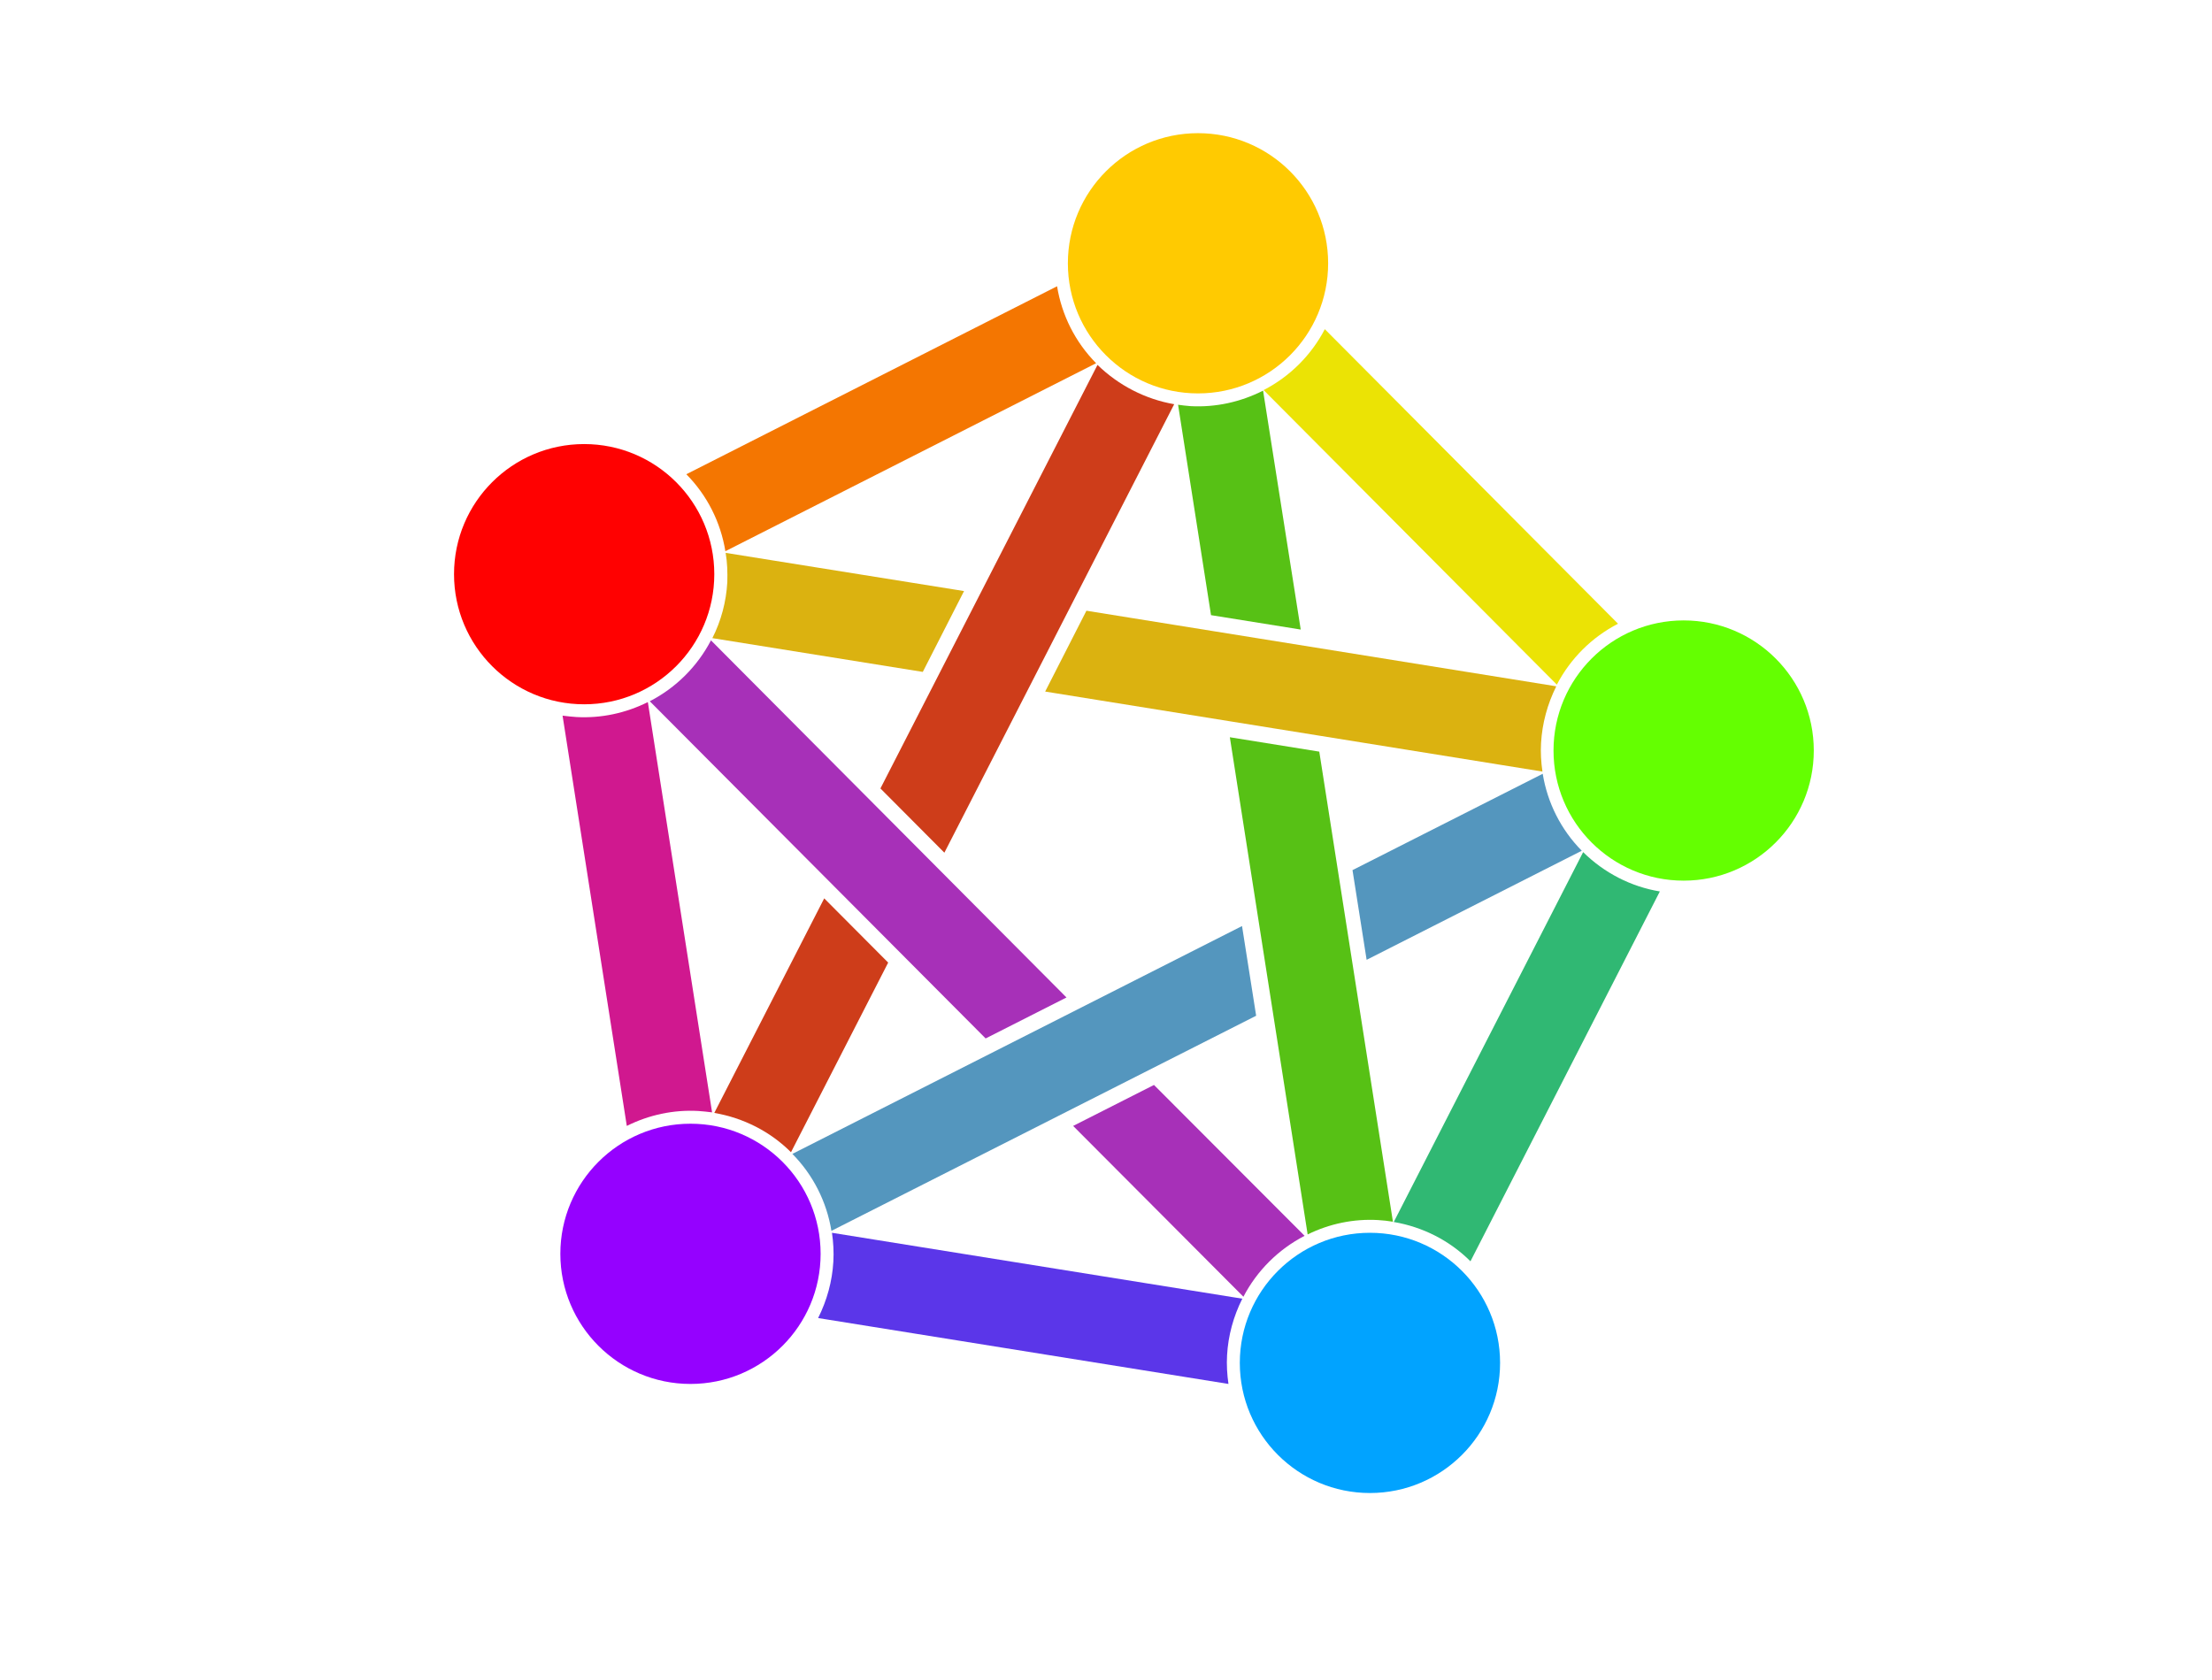 <?xml version="1.0" encoding="utf-8"?>
<!-- Generator: Adobe Illustrator 25.0.1, SVG Export Plug-In . SVG Version: 6.00 Build 0)  -->
<svg version="1.0"
	 id="svg8" inkscape:export-filename="/home/nestor/Pictures/Fediversal/Logo_penta_connectat-imbrincat_retallats-color-512x.png" inkscape:version="0.92.2 2405546, 2018-03-11" sodipodi:docname="Logo_penta_connectat-imbrincat_retallats-color.svg" xmlns:cc="http://creativecommons.org/ns#" xmlns:dc="http://purl.org/dc/elements/1.1/" xmlns:inkscape="http://www.inkscape.org/namespaces/inkscape" xmlns:rdf="http://www.w3.org/1999/02/22-rdf-syntax-ns#" xmlns:sodipodi="http://sodipodi.sourceforge.net/DTD/sodipodi-0.dtd" xmlns:svg="http://www.w3.org/2000/svg"
	 xmlns="http://www.w3.org/2000/svg" xmlns:xlink="http://www.w3.org/1999/xlink" x="0px" y="0px" viewBox="0 0 798.9 606.9"
	 style="enable-background:new 0 0 798.9 606.9;" xml:space="preserve">
<style type="text/css">
	.st0{fill:#A730B8;}
	.st1{fill:#5496BE;}
	.st2{fill:#CE3D1A;}
	.st3{fill:#D0188F;}
	.st4{fill:#5B36E9;}
	.st5{fill:#30B873;}
	.st6{fill:#EBE305;}
	.st7{fill:#F47601;}
	.st8{fill:#57C115;}
	.st9{fill:#DBB210;}
	.st10{fill:#FFCA00;fill-opacity:0.996;}
	.st11{fill:#64FF00;fill-opacity:0.996;}
	.st12{fill:#00A3FF;fill-opacity:0.996;}
	.st13{fill:#9500FF;fill-opacity:0.996;}
	.st14{fill:#FF0000;fill-opacity:0.996;}
</style>
<sodipodi:namedview  bordercolor="#666666" borderopacity="1.0" fit-margin-bottom="5" fit-margin-left="5" fit-margin-right="5" fit-margin-top="5" id="base" inkscape:current-layer="layer2" inkscape:cx="-209.83484" inkscape:cy="399.15332" inkscape:document-units="mm" inkscape:pageopacity="0.0" inkscape:pageshadow="2" inkscape:snap-global="false" inkscape:snap-midpoints="true" inkscape:snap-smooth-nodes="true" inkscape:window-height="736" inkscape:window-maximized="1" inkscape:window-width="1366" inkscape:window-x="0" inkscape:window-y="32" inkscape:zoom="0.50411932" pagecolor="#ffffff" showgrid="false">
	</sodipodi:namedview>
<g id="layer2" transform="translate(6.679,-32.496)" inkscape:groupmode="layer" inkscape:label="Linies">
	<path id="path9722" inkscape:connector-curvature="0" class="st0" d="M250.1,263.8c-4.9,9.4-12.6,17.1-22.1,22l121.3,121.8
		l29.2-14.8L250.1,263.8z M410.1,424.4l-29.2,14.8l61.5,61.7c4.9-9.4,12.6-17.1,22.1-22L410.1,424.4z"/>
	<path id="path9729" inkscape:connector-curvature="0" class="st1" d="M550.5,312l-68.7,34.8l5.1,32.4l77.7-39.4
		C557.1,332.2,552.2,322.5,550.5,312z M441.9,367l-162.4,82.3c7.5,7.6,12.4,17.3,14.1,27.8L447,399.4L441.9,367z"/>
	<path id="path9713" inkscape:connector-curvature="0" class="st2" d="M389.7,164.3l-78.4,153l23.1,23.2l83-162
		C407,176.7,397.3,171.7,389.7,164.3z M291,357l-39.7,77.5c10.5,1.8,20.2,6.7,27.7,14.2l35.1-68.5L291,357z"/>
	<path id="path1015" inkscape:connector-curvature="0" class="st3" d="M227.3,286.1c-8,4-16.9,5.9-25.8,5.4c-1.7-0.1-3.3-0.3-5-0.5
		l23.2,148.2c8-4,16.9-5.9,25.8-5.4c1.7,0.1,3.3,0.3,5,0.5L227.3,286.1z"/>
	<path id="path1674" inkscape:connector-curvature="0" class="st4" d="M293.8,477.8c0.5,3.4,0.7,6.9,0.5,10.4
		c-0.4,7.1-2.3,14-5.5,20.4l148.2,23.8c-0.5-3.4-0.7-6.9-0.5-10.4c0.4-7.1,2.3-14,5.5-20.4L293.8,477.8z"/>
	<path id="path1676" inkscape:connector-curvature="0" class="st5" d="M565.1,340.3l-68.4,133.6c10.5,1.8,20.2,6.7,27.7,14.2
		l68.4-133.6C582.4,352.8,572.7,347.8,565.1,340.3z"/>
	<path id="path1678" inkscape:connector-curvature="0" class="st6" d="M471.8,151.4c-4.9,9.4-12.6,17.1-22.1,22l105.9,106.4
		c4.9-9.4,12.6-17.1,22.1-22L471.8,151.4z"/>
	<path id="path1680" inkscape:connector-curvature="0" class="st7" d="M375.1,135.9l-133.9,67.9c7.5,7.6,12.4,17.3,14.1,27.8
		l133.9-67.9C381.7,156.1,376.8,146.4,375.1,135.9z"/>
	<path id="path9758" inkscape:connector-curvature="0" class="st8" d="M449.5,173.6c-8.1,4.1-17.1,6.1-26.2,5.6
		c-1.5-0.1-3-0.3-4.5-0.5l11.9,76l32.4,5.2L449.5,173.6z M437.5,298.8l28.1,179.6c7.9-3.9,16.7-5.7,25.4-5.2
		c1.8,0.1,3.6,0.3,5.4,0.6L469.8,304L437.5,298.8z"/>
	<path id="path9760" inkscape:connector-curvature="0" class="st9" d="M255.4,232.2c0.6,3.5,0.7,7,0.6,10.6
		c-0.4,7-2.2,13.9-5.4,20.2l76,12.2l14.9-29.2L255.4,232.2z M385.7,253.1l-14.9,29.2l179.6,28.9c-0.5-3.4-0.7-6.9-0.5-10.3
		c0.4-7.1,2.3-14.1,5.5-20.5L385.7,253.1z"/>
</g>
<g id="layer3" transform="translate(6.679,-32.496)" inkscape:groupmode="layer" inkscape:label="Nodes">
	<circle id="path817" class="st10" cx="426" cy="127.6" r="47"/>
	<circle id="path819" class="st11" cx="601.4" cy="303.6" r="47"/>
	<circle id="path823" class="st12" cx="488.1" cy="524.8" r="47"/>
	<circle id="path825" class="st13" cx="242.7" cy="485.4" r="47"/>
	<circle id="path827" class="st14" cx="204.3" cy="239.9" r="47"/>
</g>
</svg>
